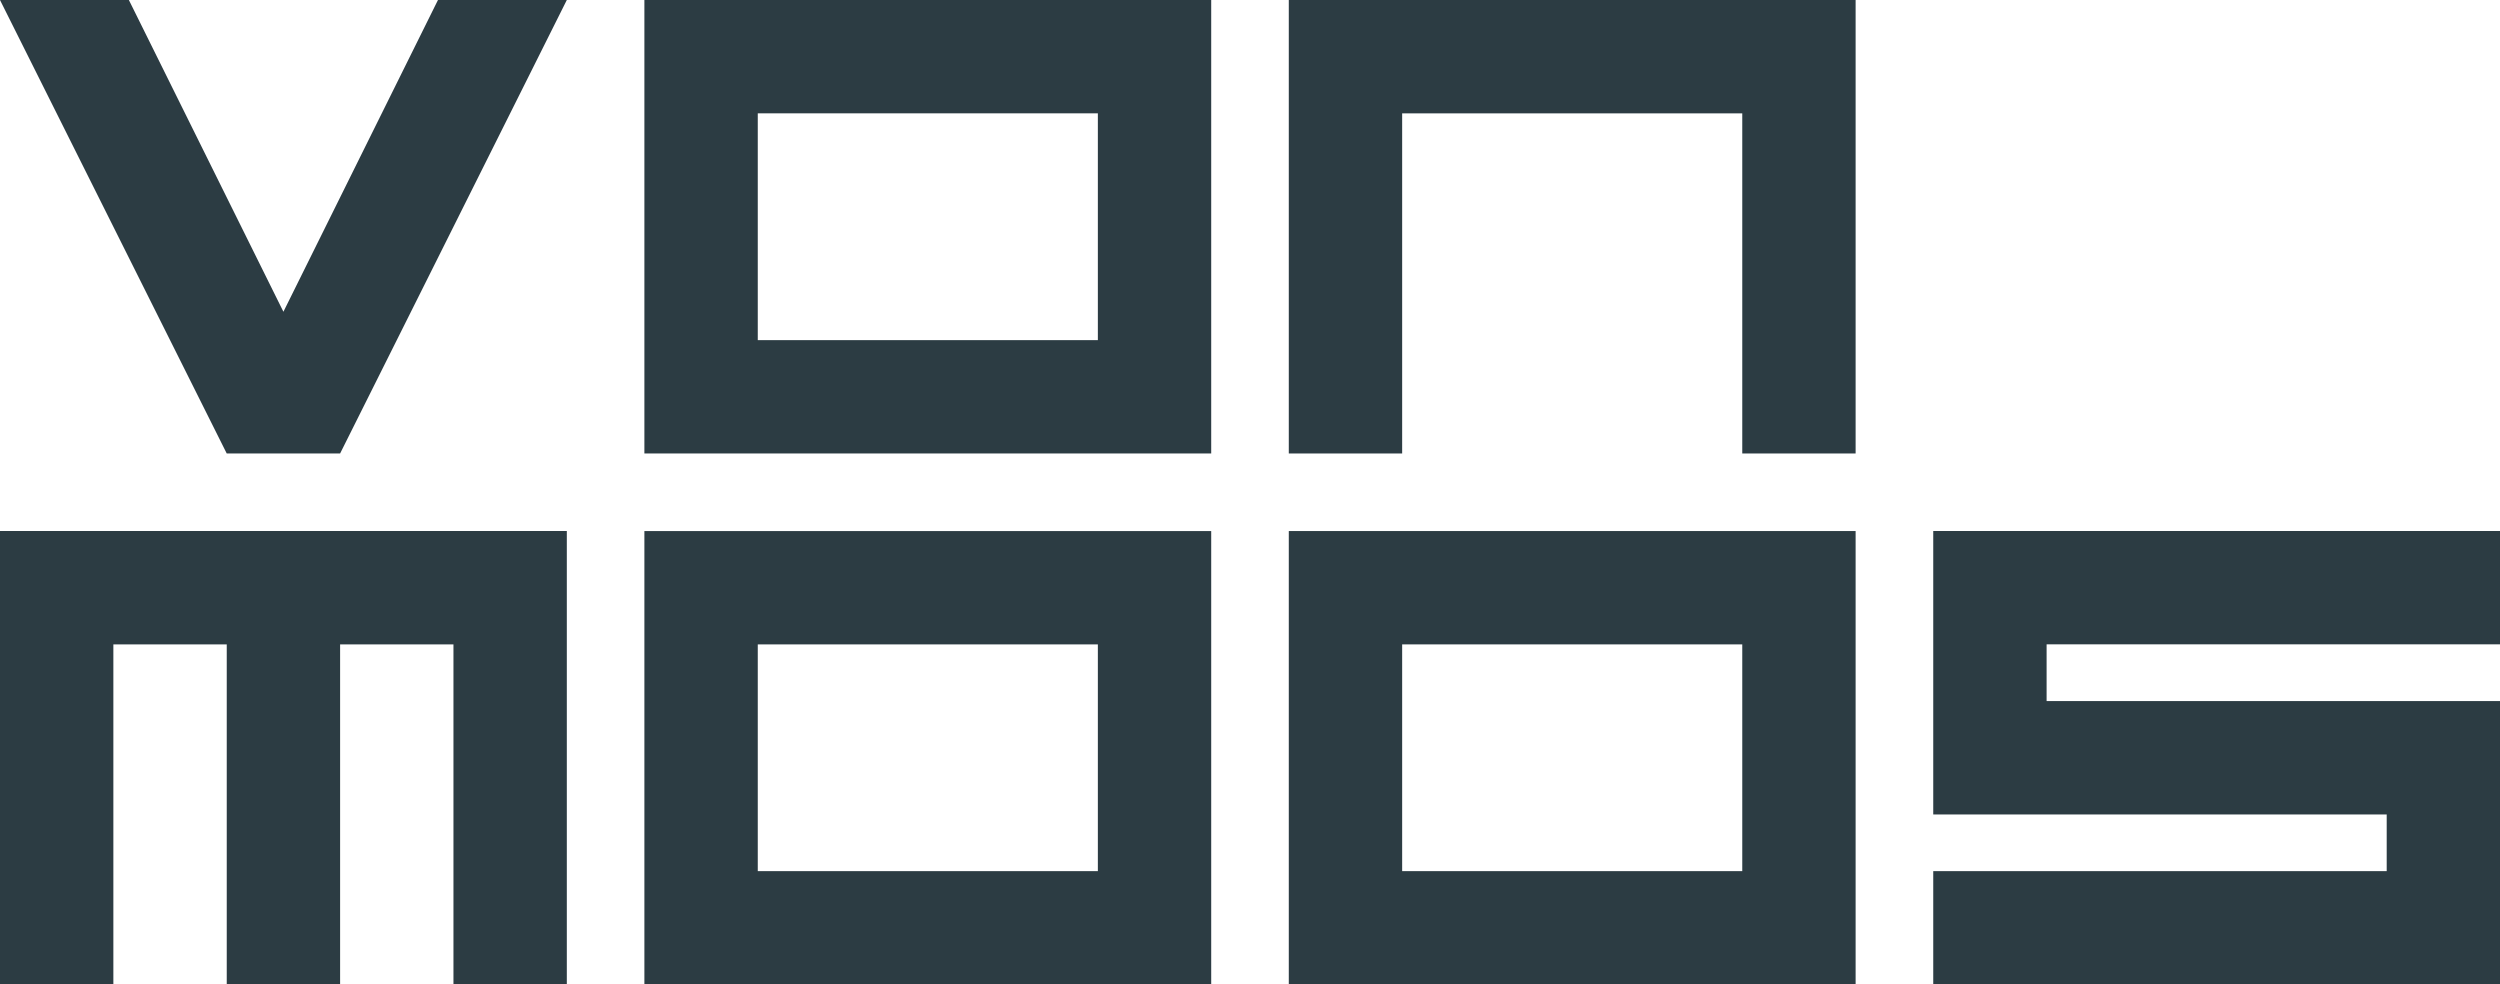 <svg xmlns="http://www.w3.org/2000/svg" width="121.732" height="47.938" viewBox="0 0 121.732 47.938">
  <g id="logo_von_moos" transform="translate(0 0)">
    <path id="Path_1" data-name="Path 1" d="M42.053,5.52h16.56V16.561H42.053ZM36.532,22.081h27.6V0h-27.6Z" transform="translate(-5.155 0)" fill="#2c3c43"/>
    <path id="Path_2" data-name="Path 2" d="M73.065,0V22.081h5.52V5.52H95.146V22.081h5.519V0Z" transform="translate(-10.31)" fill="#2c3c43"/>
    <path id="Path_3" data-name="Path 3" d="M0,30.105v22.08H5.52V35.625h5.521v16.56h5.52V35.625H22.08v16.56H27.6V30.105Z" transform="translate(0 -4.248)" fill="#2c3c43"/>
    <path id="Path_4" data-name="Path 4" d="M42.053,35.625h16.56V46.666H42.053ZM36.532,52.186h27.6V30.106h-27.6Z" transform="translate(-5.155 -4.248)" fill="#2c3c43"/>
    <path id="Path_5" data-name="Path 5" d="M78.585,35.625H95.146V46.666H78.585Zm-5.52,16.561h27.6V30.106h-27.6Z" transform="translate(-10.31 -4.248)" fill="#2c3c43"/>
    <path id="Path_6" data-name="Path 6" d="M109.6,30.105v13.8h22.08v2.76H109.6v5.519h27.6v-13.8h-22.08v-2.76H137.2v-5.52Z" transform="translate(-15.465 -4.248)" fill="#2c3c43"/>
    <path id="Path_7" data-name="Path 7" d="M21.326,0,13.8,15.18,6.275,0H0L11.04,22.081h5.521L27.6,0Z" transform="translate(0)" fill="#2c3c43"/>
  </g>
</svg>
